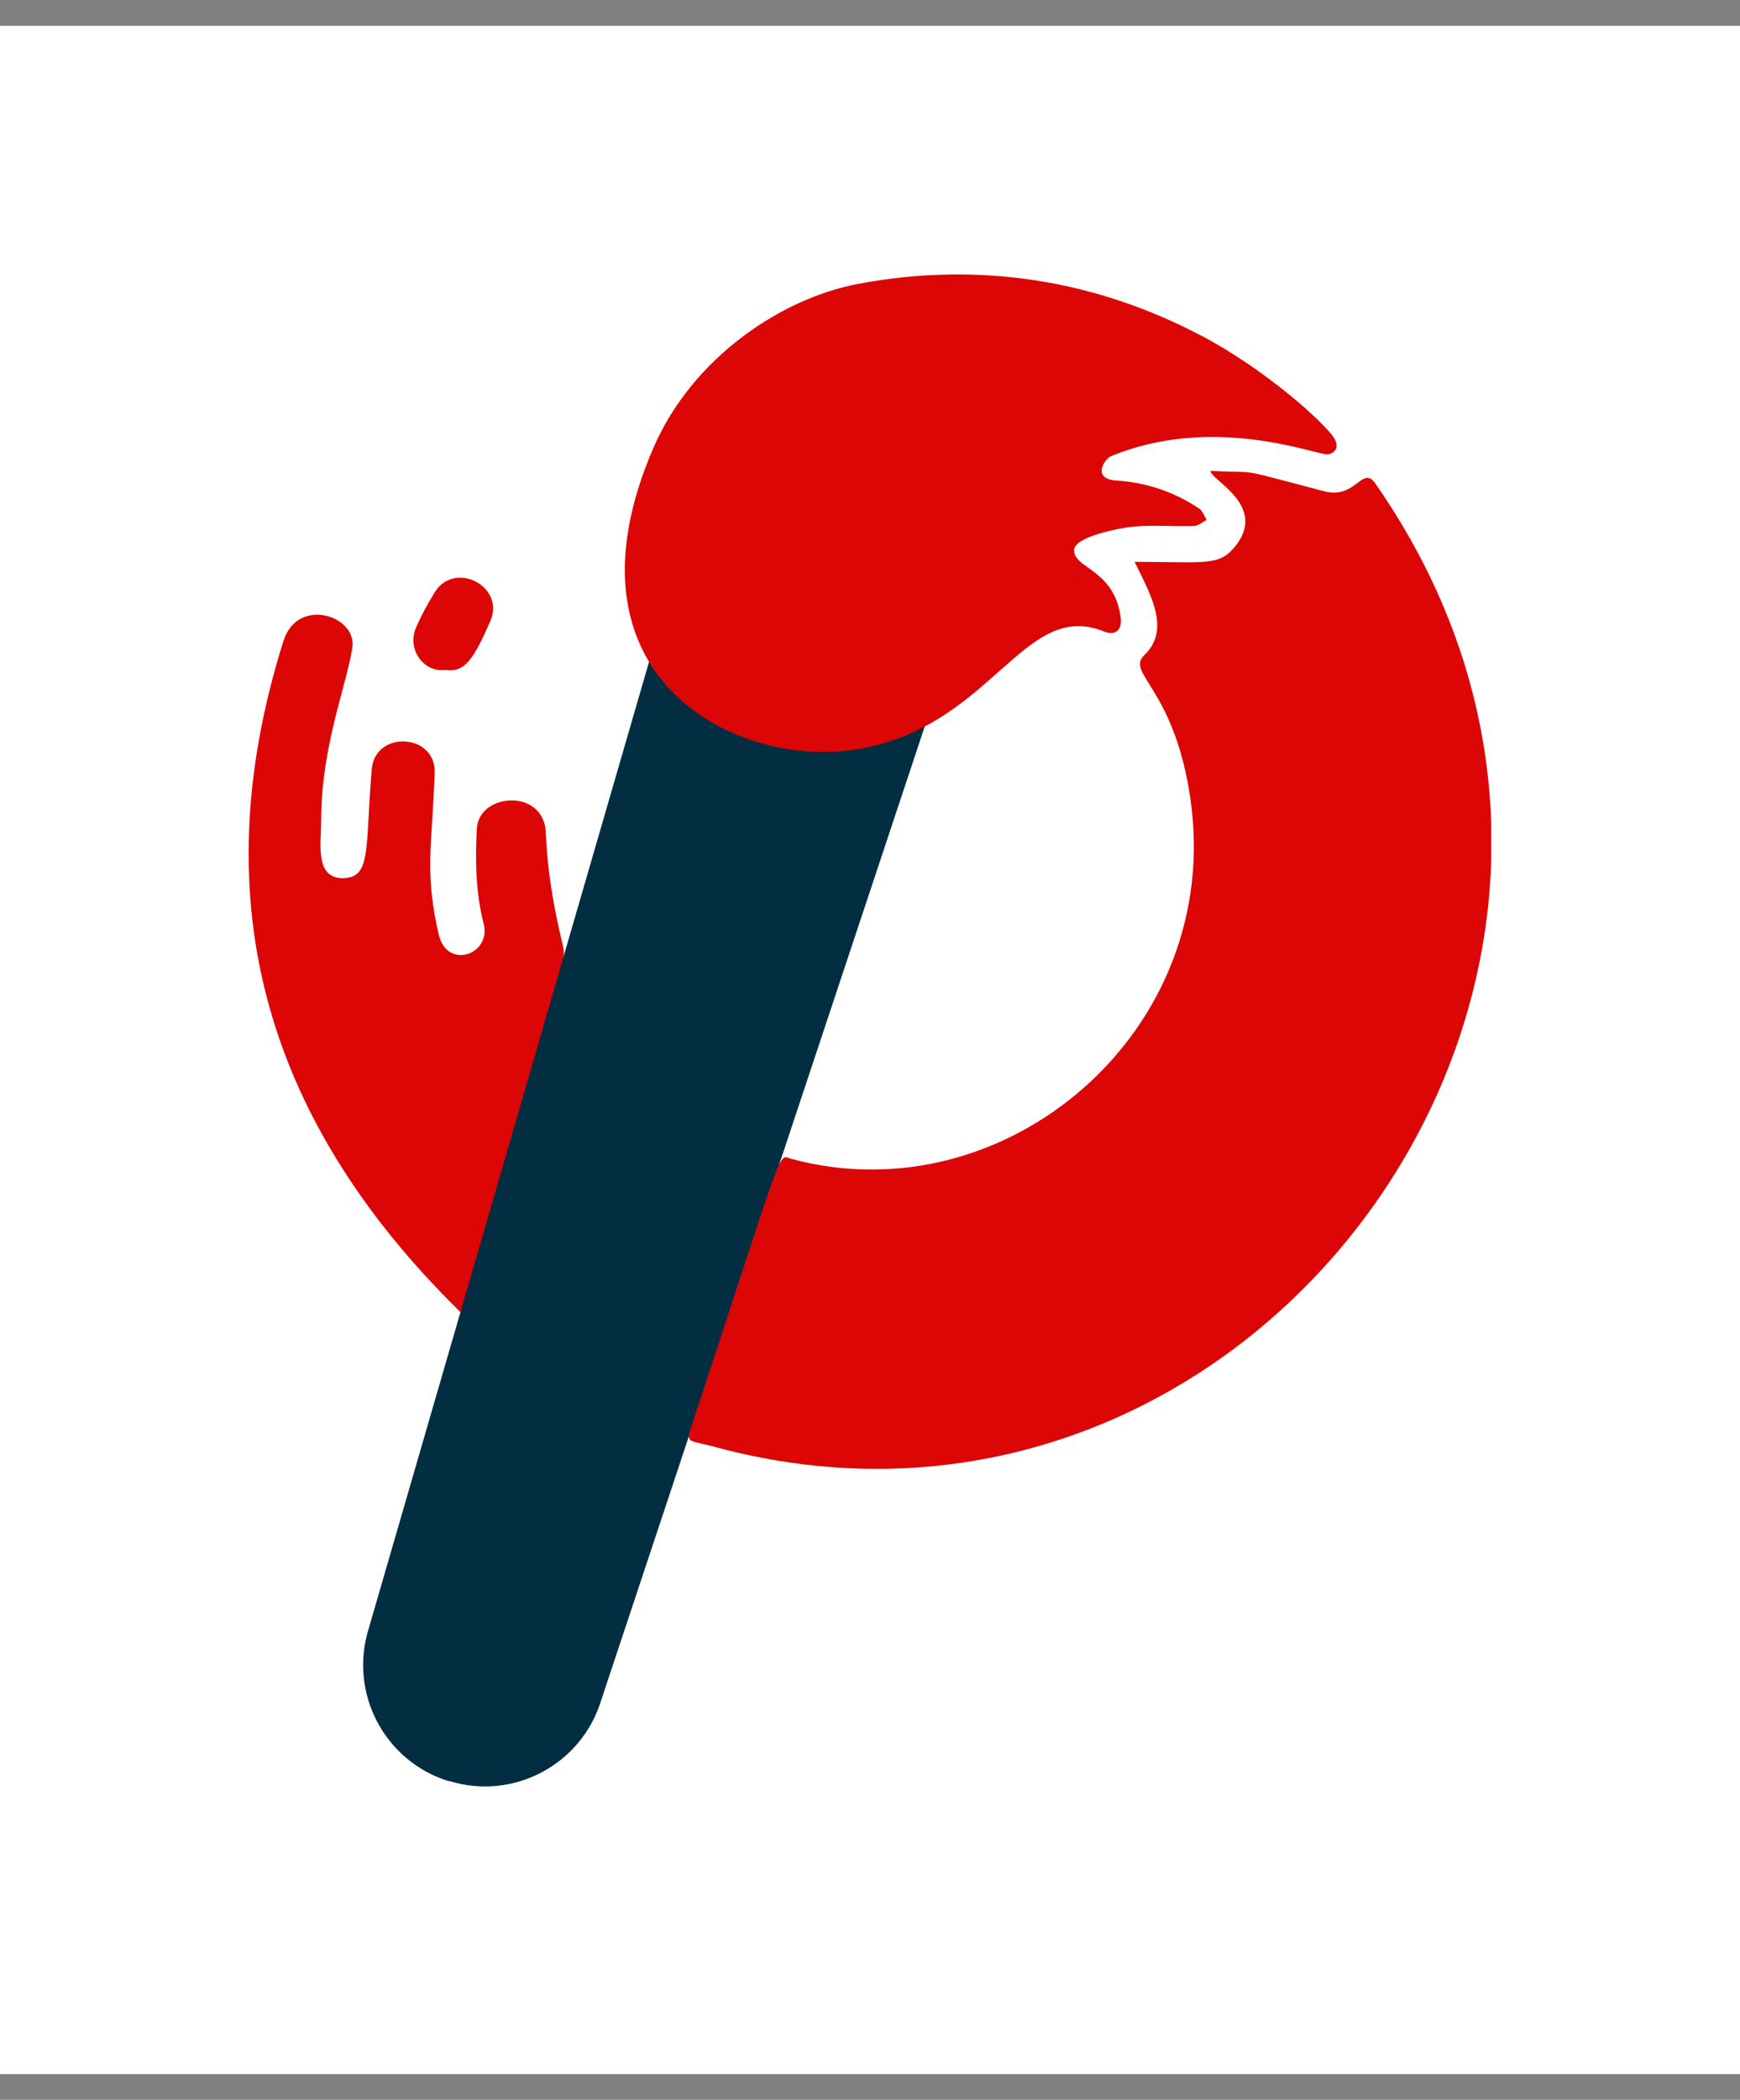 <svg xmlns="http://www.w3.org/2000/svg" version="1.1" xmlns:xlink="http://www.w3.org/1999/xlink" xmlns:svgjs="http://svgjs.dev/svgjs" viewBox="0 0 14.037 16.927"><rect x="0" y="0" width="14.037" height="16.927" fill="#808080" stroke="none"/><g transform="matrix(0.857,0,0,0.857,6.272,14.617)"><rect width="19.267" height="19.267" x="-8.763" y="-16.813" fill="#ffffff"></rect><g transform="matrix(1,0,0,1,0,0)" clip-path="url(#SvgjsClipPath14612)"><g clip-path="url(#SvgjsClipPath14607300fda8d-7a13-4984-ba90-6bb9e782750d)"><path d=" M -2.903 -4.635 C -4.814 -6.465 -5.427 -8.558 -4.651 -11.025 C -4.517 -11.451 -3.953 -11.263 -4.002 -10.961 C -4.059 -10.602 -4.294 -10.031 -4.295 -9.348 C -4.295 -9.123 -4.359 -8.793 -4.089 -8.796 C -3.819 -8.8 -3.883 -9.071 -3.819 -9.821 C -3.789 -10.187 -3.215 -10.161 -3.227 -9.787 C -3.249 -9.113 -3.326 -8.857 -3.189 -8.266 C -3.11 -7.929 -2.69 -8.077 -2.766 -8.369 C -2.841 -8.66 -2.846 -8.961 -2.83 -9.261 C -2.813 -9.591 -2.223 -9.645 -2.182 -9.247 C -2.176 -9.184 -2.179 -8.83 -2.031 -8.208 C -1.978 -7.983 -1.968 -8.203 -2.862 -4.753 C -2.87 -4.723 -2.885 -4.694 -2.907 -4.635 Z" fill="#dc0606" transform="matrix(1,0,0,1,0,0)" fill-rule="nonzero"></path></g><g clip-path="url(#SvgjsClipPath14607300fda8d-7a13-4984-ba90-6bb9e782750d)"><path d=" M -3.096 -0.302 C -3.7 -0.49 -4.035 -1.13 -3.849 -1.733 C -3.849 -1.733 -3.849 -1.733 -3.849 -1.733 L -0.606 -12.908 L 2.009 -12.095 L -1.662 -1.055 C -1.85 -0.453 -2.491 -0.116 -3.093 -0.304 C -3.093 -0.304 -3.093 -0.304 -3.093 -0.304 Z" fill="#032e42" transform="matrix(1,0,0,1,0,0)" fill-rule="nonzero"></path></g><g clip-path="url(#SvgjsClipPath14607300fda8d-7a13-4984-ba90-6bb9e782750d)"><path d=" M 3.36 -11.771 C 4.036 -11.771 4.155 -11.728 4.308 -11.916 C 4.623 -12.306 4.061 -12.549 4.078 -12.627 C 4.586 -12.6 4.263 -12.665 5.15 -12.434 C 5.447 -12.357 5.504 -12.685 5.628 -12.508 C 8.812 -7.943 4.528 -2.058 -0.591 -3.446 C -0.874 -3.524 -0.871 -3.455 -0.774 -3.747 C 0.082 -6.344 0.003 -6.19 0.125 -6.157 C 2.143 -5.606 4.214 -7.357 3.885 -9.556 C 3.731 -10.591 3.275 -10.721 3.453 -10.893 C 3.704 -11.134 3.513 -11.463 3.362 -11.77 Z" fill="#dc0606" transform="matrix(1,0,0,1,0,0)" fill-rule="nonzero"></path></g><g clip-path="url(#SvgjsClipPath14607300fda8d-7a13-4984-ba90-6bb9e782750d)"><path d=" M 3.988 -13.9 C 4.606 -13.574 5.15 -13.076 5.239 -12.937 C 5.312 -12.819 5.203 -12.774 5.158 -12.783 C 4.959 -12.818 4.056 -13.141 3.142 -12.766 C 3.074 -12.737 2.958 -12.551 3.188 -12.536 C 3.468 -12.519 3.738 -12.429 3.971 -12.271 C 4.003 -12.249 4.018 -12.201 4.04 -12.165 C 3.999 -12.145 3.961 -12.11 3.92 -12.108 C 3.729 -12.102 3.536 -12.12 3.347 -12.102 C 3.245 -12.092 2.79 -12.013 2.792 -11.879 C 2.793 -11.706 3.171 -11.701 3.231 -11.248 C 3.246 -11.131 3.183 -11.072 3.072 -11.117 C 2.297 -11.428 2.012 -10.175 0.685 -9.999 C -0.433 -9.851 -2.09 -10.71 -1.168 -12.843 C -0.8 -13.692 0.036 -14.25 0.761 -14.386 C 1.937 -14.607 3.03 -14.403 3.986 -13.9 Z" fill="#dc0606" transform="matrix(1,0,0,1,0,0)" fill-rule="nonzero"></path></g><g clip-path="url(#SvgjsClipPath14607300fda8d-7a13-4984-ba90-6bb9e782750d)"><path d=" M -3.12 -10.755 C -3.328 -10.723 -3.494 -10.948 -3.4 -11.158 C -3.35 -11.272 -3.291 -11.382 -3.224 -11.488 C -3.038 -11.785 -2.558 -11.542 -2.704 -11.211 C -2.863 -10.849 -2.944 -10.732 -3.12 -10.753 Z" fill="#dc0606" transform="matrix(1,0,0,1,0,0)" fill-rule="nonzero"></path></g></g><g><path d=" M 0.045 0.113 Q 0.043 0.113 0.042 0.112 Q 0.041 0.111 0.041 0.109 L 0.041 0.074 L 0.003 0.007 Q 0.003 0.006 0.003 0.006 Q 0.003 0.005 0.003 0.005 Q 0.003 0.004 0.004 0.003 Q 0.005 0.002 0.006 0.002 L 0.023 0.002 Q 0.025 0.002 0.027 0.003 Q 0.028 0.004 0.028 0.005 L 0.053 0.049 L 0.078 0.005 Q 0.079 0.004 0.08 0.003 Q 0.081 0.002 0.084 0.002 L 0.101 0.002 Q 0.102 0.002 0.103 0.003 Q 0.104 0.004 0.104 0.005 Q 0.104 0.005 0.104 0.006 Q 0.104 0.006 0.103 0.007 L 0.066 0.074 L 0.066 0.109 Q 0.066 0.111 0.065 0.112 Q 0.064 0.113 0.062 0.113 L 0.045 0.113 M 0.158 0.115 Q 0.143 0.115 0.133 0.11 Q 0.122 0.105 0.116 0.095 Q 0.111 0.086 0.11 0.071 Q 0.11 0.064 0.11 0.057 Q 0.11 0.051 0.11 0.044 Q 0.111 0.029 0.117 0.02 Q 0.122 0.01 0.133 0.005 Q 0.144 -1.3877787807814457e-17 0.158 -1.3877787807814457e-17 Q 0.172 -1.3877787807814457e-17 0.182 0.005 Q 0.193 0.01 0.199 0.02 Q 0.205 0.029 0.205 0.044 Q 0.206 0.051 0.206 0.057 Q 0.206 0.064 0.205 0.071 Q 0.205 0.086 0.199 0.095 Q 0.193 0.105 0.183 0.11 Q 0.172 0.115 0.158 0.115 M 0.158 0.094 Q 0.167 0.094 0.173 0.088 Q 0.179 0.083 0.179 0.07 Q 0.18 0.063 0.18 0.057 Q 0.18 0.051 0.179 0.044 Q 0.179 0.036 0.176 0.031 Q 0.173 0.025 0.169 0.023 Q 0.164 0.021 0.158 0.021 Q 0.152 0.021 0.147 0.023 Q 0.142 0.025 0.139 0.031 Q 0.136 0.036 0.136 0.044 Q 0.136 0.051 0.136 0.057 Q 0.136 0.063 0.136 0.07 Q 0.137 0.083 0.143 0.088 Q 0.148 0.094 0.158 0.094 M 0.271 0.115 Q 0.257 0.115 0.246 0.11 Q 0.236 0.105 0.23 0.095 Q 0.224 0.086 0.224 0.07 L 0.224 0.006 Q 0.224 0.004 0.226 0.003 Q 0.227 0.002 0.228 0.002 L 0.246 0.002 Q 0.247 0.002 0.249 0.003 Q 0.25 0.004 0.25 0.006 L 0.25 0.07 Q 0.25 0.082 0.255 0.088 Q 0.261 0.094 0.271 0.094 Q 0.281 0.094 0.286 0.088 Q 0.292 0.082 0.292 0.07 L 0.292 0.006 Q 0.292 0.004 0.293 0.003 Q 0.294 0.002 0.296 0.002 L 0.313 0.002 Q 0.315 0.002 0.316 0.003 Q 0.317 0.004 0.317 0.006 L 0.317 0.07 Q 0.317 0.086 0.311 0.095 Q 0.306 0.105 0.295 0.11 Q 0.285 0.115 0.271 0.115 M 0.344 0.113 Q 0.342 0.113 0.341 0.112 Q 0.34 0.111 0.34 0.109 L 0.34 0.006 Q 0.34 0.004 0.341 0.003 Q 0.342 0.002 0.344 0.002 L 0.386 0.002 Q 0.406 0.002 0.417 0.011 Q 0.429 0.02 0.429 0.037 Q 0.429 0.049 0.423 0.056 Q 0.418 0.064 0.408 0.068 L 0.431 0.108 Q 0.431 0.109 0.431 0.11 Q 0.431 0.111 0.43 0.112 Q 0.429 0.113 0.428 0.113 L 0.41 0.113 Q 0.407 0.113 0.406 0.111 Q 0.404 0.11 0.404 0.109 L 0.384 0.072 L 0.365 0.072 L 0.365 0.109 Q 0.365 0.111 0.364 0.112 Q 0.363 0.113 0.361 0.113 L 0.344 0.113 M 0.365 0.052 L 0.385 0.052 Q 0.394 0.052 0.398 0.048 Q 0.403 0.044 0.403 0.037 Q 0.403 0.03 0.398 0.026 Q 0.394 0.021 0.385 0.021 L 0.365 0.021 L 0.365 0.052 M 0.528 0.115 Q 0.513 0.115 0.502 0.11 Q 0.492 0.105 0.486 0.095 Q 0.48 0.085 0.48 0.071 Q 0.48 0.065 0.48 0.057 Q 0.48 0.05 0.48 0.043 Q 0.48 0.029 0.486 0.02 Q 0.492 0.01 0.502 0.005 Q 0.513 -1.3877787807814457e-17 0.528 -1.3877787807814457e-17 Q 0.538 -1.3877787807814457e-17 0.547 0.003 Q 0.556 0.005 0.562 0.01 Q 0.568 0.016 0.572 0.022 Q 0.575 0.029 0.576 0.038 Q 0.576 0.039 0.575 0.04 Q 0.574 0.041 0.572 0.041 L 0.554 0.041 Q 0.552 0.041 0.551 0.04 Q 0.55 0.039 0.549 0.037 Q 0.547 0.028 0.541 0.024 Q 0.536 0.021 0.528 0.021 Q 0.518 0.021 0.512 0.026 Q 0.506 0.031 0.506 0.044 Q 0.505 0.057 0.506 0.071 Q 0.506 0.083 0.512 0.089 Q 0.518 0.094 0.528 0.094 Q 0.536 0.094 0.542 0.09 Q 0.547 0.087 0.549 0.078 Q 0.55 0.075 0.551 0.074 Q 0.552 0.073 0.554 0.073 L 0.572 0.073 Q 0.574 0.073 0.575 0.074 Q 0.576 0.075 0.576 0.077 Q 0.575 0.085 0.572 0.092 Q 0.568 0.099 0.562 0.104 Q 0.556 0.109 0.547 0.112 Q 0.538 0.115 0.528 0.115 M 0.638 0.115 Q 0.623 0.115 0.613 0.11 Q 0.602 0.105 0.596 0.095 Q 0.591 0.086 0.59 0.071 Q 0.59 0.064 0.59 0.057 Q 0.59 0.051 0.59 0.044 Q 0.591 0.029 0.597 0.02 Q 0.603 0.01 0.613 0.005 Q 0.624 -1.3877787807814457e-17 0.638 -1.3877787807814457e-17 Q 0.652 -1.3877787807814457e-17 0.662 0.005 Q 0.673 0.01 0.679 0.02 Q 0.685 0.029 0.685 0.044 Q 0.686 0.051 0.686 0.057 Q 0.686 0.064 0.685 0.071 Q 0.685 0.086 0.679 0.095 Q 0.673 0.105 0.663 0.11 Q 0.652 0.115 0.638 0.115 M 0.638 0.094 Q 0.647 0.094 0.653 0.088 Q 0.659 0.083 0.659 0.07 Q 0.66 0.063 0.66 0.057 Q 0.66 0.051 0.659 0.044 Q 0.659 0.036 0.656 0.031 Q 0.653 0.025 0.649 0.023 Q 0.644 0.021 0.638 0.021 Q 0.632 0.021 0.627 0.023 Q 0.622 0.025 0.619 0.031 Q 0.617 0.036 0.616 0.044 Q 0.616 0.051 0.616 0.057 Q 0.616 0.063 0.616 0.07 Q 0.617 0.083 0.623 0.088 Q 0.628 0.094 0.638 0.094 M 0.709 0.113 Q 0.708 0.113 0.707 0.112 Q 0.705 0.111 0.705 0.109 L 0.705 0.006 Q 0.705 0.004 0.707 0.003 Q 0.708 0.002 0.709 0.002 L 0.724 0.002 Q 0.727 0.002 0.728 0.003 Q 0.729 0.004 0.729 0.005 L 0.759 0.059 L 0.788 0.005 Q 0.789 0.004 0.79 0.003 Q 0.791 0.002 0.793 0.002 L 0.808 0.002 Q 0.81 0.002 0.811 0.003 Q 0.812 0.004 0.812 0.006 L 0.812 0.109 Q 0.812 0.111 0.811 0.112 Q 0.81 0.113 0.808 0.113 L 0.792 0.113 Q 0.79 0.113 0.789 0.112 Q 0.788 0.111 0.788 0.109 L 0.788 0.045 L 0.768 0.083 Q 0.767 0.084 0.766 0.085 Q 0.765 0.086 0.763 0.086 L 0.755 0.086 Q 0.753 0.086 0.752 0.085 Q 0.75 0.084 0.75 0.083 L 0.729 0.045 L 0.729 0.109 Q 0.729 0.111 0.728 0.112 Q 0.727 0.113 0.726 0.113 L 0.709 0.113 M 0.84 0.113 Q 0.838 0.113 0.837 0.112 Q 0.836 0.111 0.836 0.109 L 0.836 0.006 Q 0.836 0.004 0.837 0.003 Q 0.838 0.002 0.84 0.002 L 0.883 0.002 Q 0.896 0.002 0.905 0.006 Q 0.915 0.01 0.92 0.018 Q 0.926 0.026 0.926 0.038 Q 0.926 0.05 0.92 0.057 Q 0.915 0.065 0.905 0.069 Q 0.896 0.073 0.883 0.073 L 0.862 0.073 L 0.862 0.109 Q 0.862 0.111 0.861 0.112 Q 0.86 0.113 0.858 0.113 L 0.84 0.113 M 0.861 0.053 L 0.882 0.053 Q 0.89 0.053 0.895 0.049 Q 0.899 0.045 0.899 0.037 Q 0.899 0.03 0.895 0.026 Q 0.891 0.021 0.882 0.021 L 0.861 0.021 L 0.861 0.053 M 0.928 0.113 Q 0.927 0.113 0.926 0.112 Q 0.925 0.111 0.925 0.11 Q 0.925 0.109 0.925 0.108 L 0.963 0.006 Q 0.963 0.004 0.965 0.003 Q 0.966 0.002 0.968 0.002 L 0.989 0.002 Q 0.991 0.002 0.993 0.003 Q 0.994 0.004 0.995 0.006 L 1.033 0.108 Q 1.033 0.109 1.033 0.11 Q 1.033 0.111 1.032 0.112 Q 1.031 0.113 1.029 0.113 L 1.013 0.113 Q 1.01 0.113 1.009 0.112 Q 1.008 0.111 1.008 0.11 L 1.001 0.092 L 0.956 0.092 L 0.949 0.11 Q 0.949 0.111 0.948 0.112 Q 0.947 0.113 0.944 0.113 L 0.928 0.113 M 0.962 0.071 L 0.995 0.071 L 0.979 0.026 L 0.962 0.071 M 1.05 0.113 Q 1.049 0.113 1.048 0.112 Q 1.046 0.111 1.046 0.109 L 1.046 0.006 Q 1.046 0.004 1.048 0.003 Q 1.049 0.002 1.05 0.002 L 1.065 0.002 Q 1.067 0.002 1.068 0.003 Q 1.069 0.004 1.07 0.004 L 1.112 0.071 L 1.112 0.006 Q 1.112 0.004 1.113 0.003 Q 1.115 0.002 1.116 0.002 L 1.132 0.002 Q 1.134 0.002 1.135 0.003 Q 1.136 0.004 1.136 0.006 L 1.136 0.109 Q 1.136 0.111 1.135 0.112 Q 1.134 0.113 1.132 0.113 L 1.118 0.113 Q 1.115 0.113 1.114 0.112 Q 1.113 0.111 1.113 0.11 L 1.07 0.046 L 1.07 0.109 Q 1.07 0.111 1.069 0.112 Q 1.068 0.113 1.066 0.113 L 1.05 0.113 M 1.193 0.113 Q 1.191 0.113 1.19 0.112 Q 1.189 0.111 1.189 0.109 L 1.189 0.074 L 1.152 0.007 Q 1.151 0.006 1.151 0.006 Q 1.151 0.005 1.151 0.005 Q 1.151 0.004 1.152 0.003 Q 1.153 0.002 1.154 0.002 L 1.171 0.002 Q 1.174 0.002 1.175 0.003 Q 1.176 0.004 1.177 0.005 L 1.202 0.049 L 1.226 0.005 Q 1.227 0.004 1.228 0.003 Q 1.23 0.002 1.232 0.002 L 1.249 0.002 Q 1.25 0.002 1.251 0.003 Q 1.252 0.004 1.252 0.005 Q 1.252 0.005 1.252 0.006 Q 1.252 0.006 1.251 0.007 L 1.214 0.074 L 1.214 0.109 Q 1.214 0.111 1.213 0.112 Q 1.212 0.113 1.21 0.113 L 1.193 0.113 M 1.301 0.113 Q 1.3 0.113 1.299 0.112 Q 1.297 0.111 1.297 0.109 L 1.297 0.006 Q 1.297 0.004 1.299 0.003 Q 1.3 0.002 1.301 0.002 L 1.316 0.002 Q 1.318 0.002 1.319 0.003 Q 1.32 0.004 1.321 0.004 L 1.363 0.071 L 1.363 0.006 Q 1.363 0.004 1.364 0.003 Q 1.365 0.002 1.367 0.002 L 1.383 0.002 Q 1.385 0.002 1.386 0.003 Q 1.387 0.004 1.387 0.006 L 1.387 0.109 Q 1.387 0.111 1.386 0.112 Q 1.385 0.113 1.383 0.113 L 1.369 0.113 Q 1.366 0.113 1.365 0.112 Q 1.364 0.111 1.364 0.11 L 1.321 0.046 L 1.321 0.109 Q 1.321 0.111 1.32 0.112 Q 1.319 0.113 1.317 0.113 L 1.301 0.113 M 1.404 0.113 Q 1.403 0.113 1.402 0.112 Q 1.401 0.111 1.401 0.11 Q 1.401 0.109 1.401 0.108 L 1.439 0.006 Q 1.439 0.004 1.441 0.003 Q 1.442 0.002 1.445 0.002 L 1.465 0.002 Q 1.468 0.002 1.469 0.003 Q 1.471 0.004 1.471 0.006 L 1.509 0.108 Q 1.509 0.109 1.509 0.11 Q 1.509 0.111 1.508 0.112 Q 1.507 0.113 1.506 0.113 L 1.489 0.113 Q 1.487 0.113 1.486 0.112 Q 1.485 0.111 1.484 0.11 L 1.477 0.092 L 1.433 0.092 L 1.426 0.11 Q 1.425 0.111 1.424 0.112 Q 1.423 0.113 1.421 0.113 L 1.404 0.113 M 1.439 0.071 L 1.471 0.071 L 1.455 0.026 L 1.439 0.071 M 1.527 0.113 Q 1.525 0.113 1.524 0.112 Q 1.523 0.111 1.523 0.109 L 1.523 0.006 Q 1.523 0.004 1.524 0.003 Q 1.525 0.002 1.527 0.002 L 1.542 0.002 Q 1.544 0.002 1.545 0.003 Q 1.546 0.004 1.547 0.005 L 1.576 0.059 L 1.606 0.005 Q 1.606 0.004 1.607 0.003 Q 1.608 0.002 1.611 0.002 L 1.626 0.002 Q 1.627 0.002 1.628 0.003 Q 1.63 0.004 1.63 0.006 L 1.63 0.109 Q 1.63 0.111 1.628 0.112 Q 1.627 0.113 1.626 0.113 L 1.609 0.113 Q 1.608 0.113 1.607 0.112 Q 1.606 0.111 1.606 0.109 L 1.606 0.045 L 1.585 0.083 Q 1.585 0.084 1.583 0.085 Q 1.582 0.086 1.58 0.086 L 1.572 0.086 Q 1.57 0.086 1.569 0.085 Q 1.568 0.084 1.567 0.083 L 1.547 0.045 L 1.547 0.109 Q 1.547 0.111 1.546 0.112 Q 1.545 0.113 1.543 0.113 L 1.527 0.113 M 1.657 0.113 Q 1.655 0.113 1.654 0.112 Q 1.653 0.111 1.653 0.109 L 1.653 0.006 Q 1.653 0.004 1.654 0.003 Q 1.655 0.002 1.657 0.002 L 1.729 0.002 Q 1.731 0.002 1.732 0.003 Q 1.733 0.004 1.733 0.006 L 1.733 0.018 Q 1.733 0.02 1.732 0.021 Q 1.731 0.022 1.729 0.022 L 1.678 0.022 L 1.678 0.047 L 1.726 0.047 Q 1.727 0.047 1.728 0.048 Q 1.73 0.049 1.73 0.051 L 1.73 0.063 Q 1.73 0.064 1.728 0.066 Q 1.727 0.067 1.726 0.067 L 1.678 0.067 L 1.678 0.092 L 1.73 0.092 Q 1.732 0.092 1.733 0.094 Q 1.734 0.095 1.734 0.096 L 1.734 0.109 Q 1.734 0.111 1.733 0.112 Q 1.732 0.113 1.73 0.113 L 1.657 0.113" fill="#ffffff" fill-rule="nonzero"></path></g><g></g></g><defs><clipPath id="SvgjsClipPath14612"><path d=" M -4.978 -14.473 h 11.697 v 14.223 h -11.697 Z"></path></clipPath><clipPath id="SvgjsClipPath14607300fda8d-7a13-4984-ba90-6bb9e782750d"><path d=" M -4.978 -14.473 L 6.719 -14.473 L 6.719 -0.25 L -4.978 -0.25 Z"></path></clipPath></defs></svg>